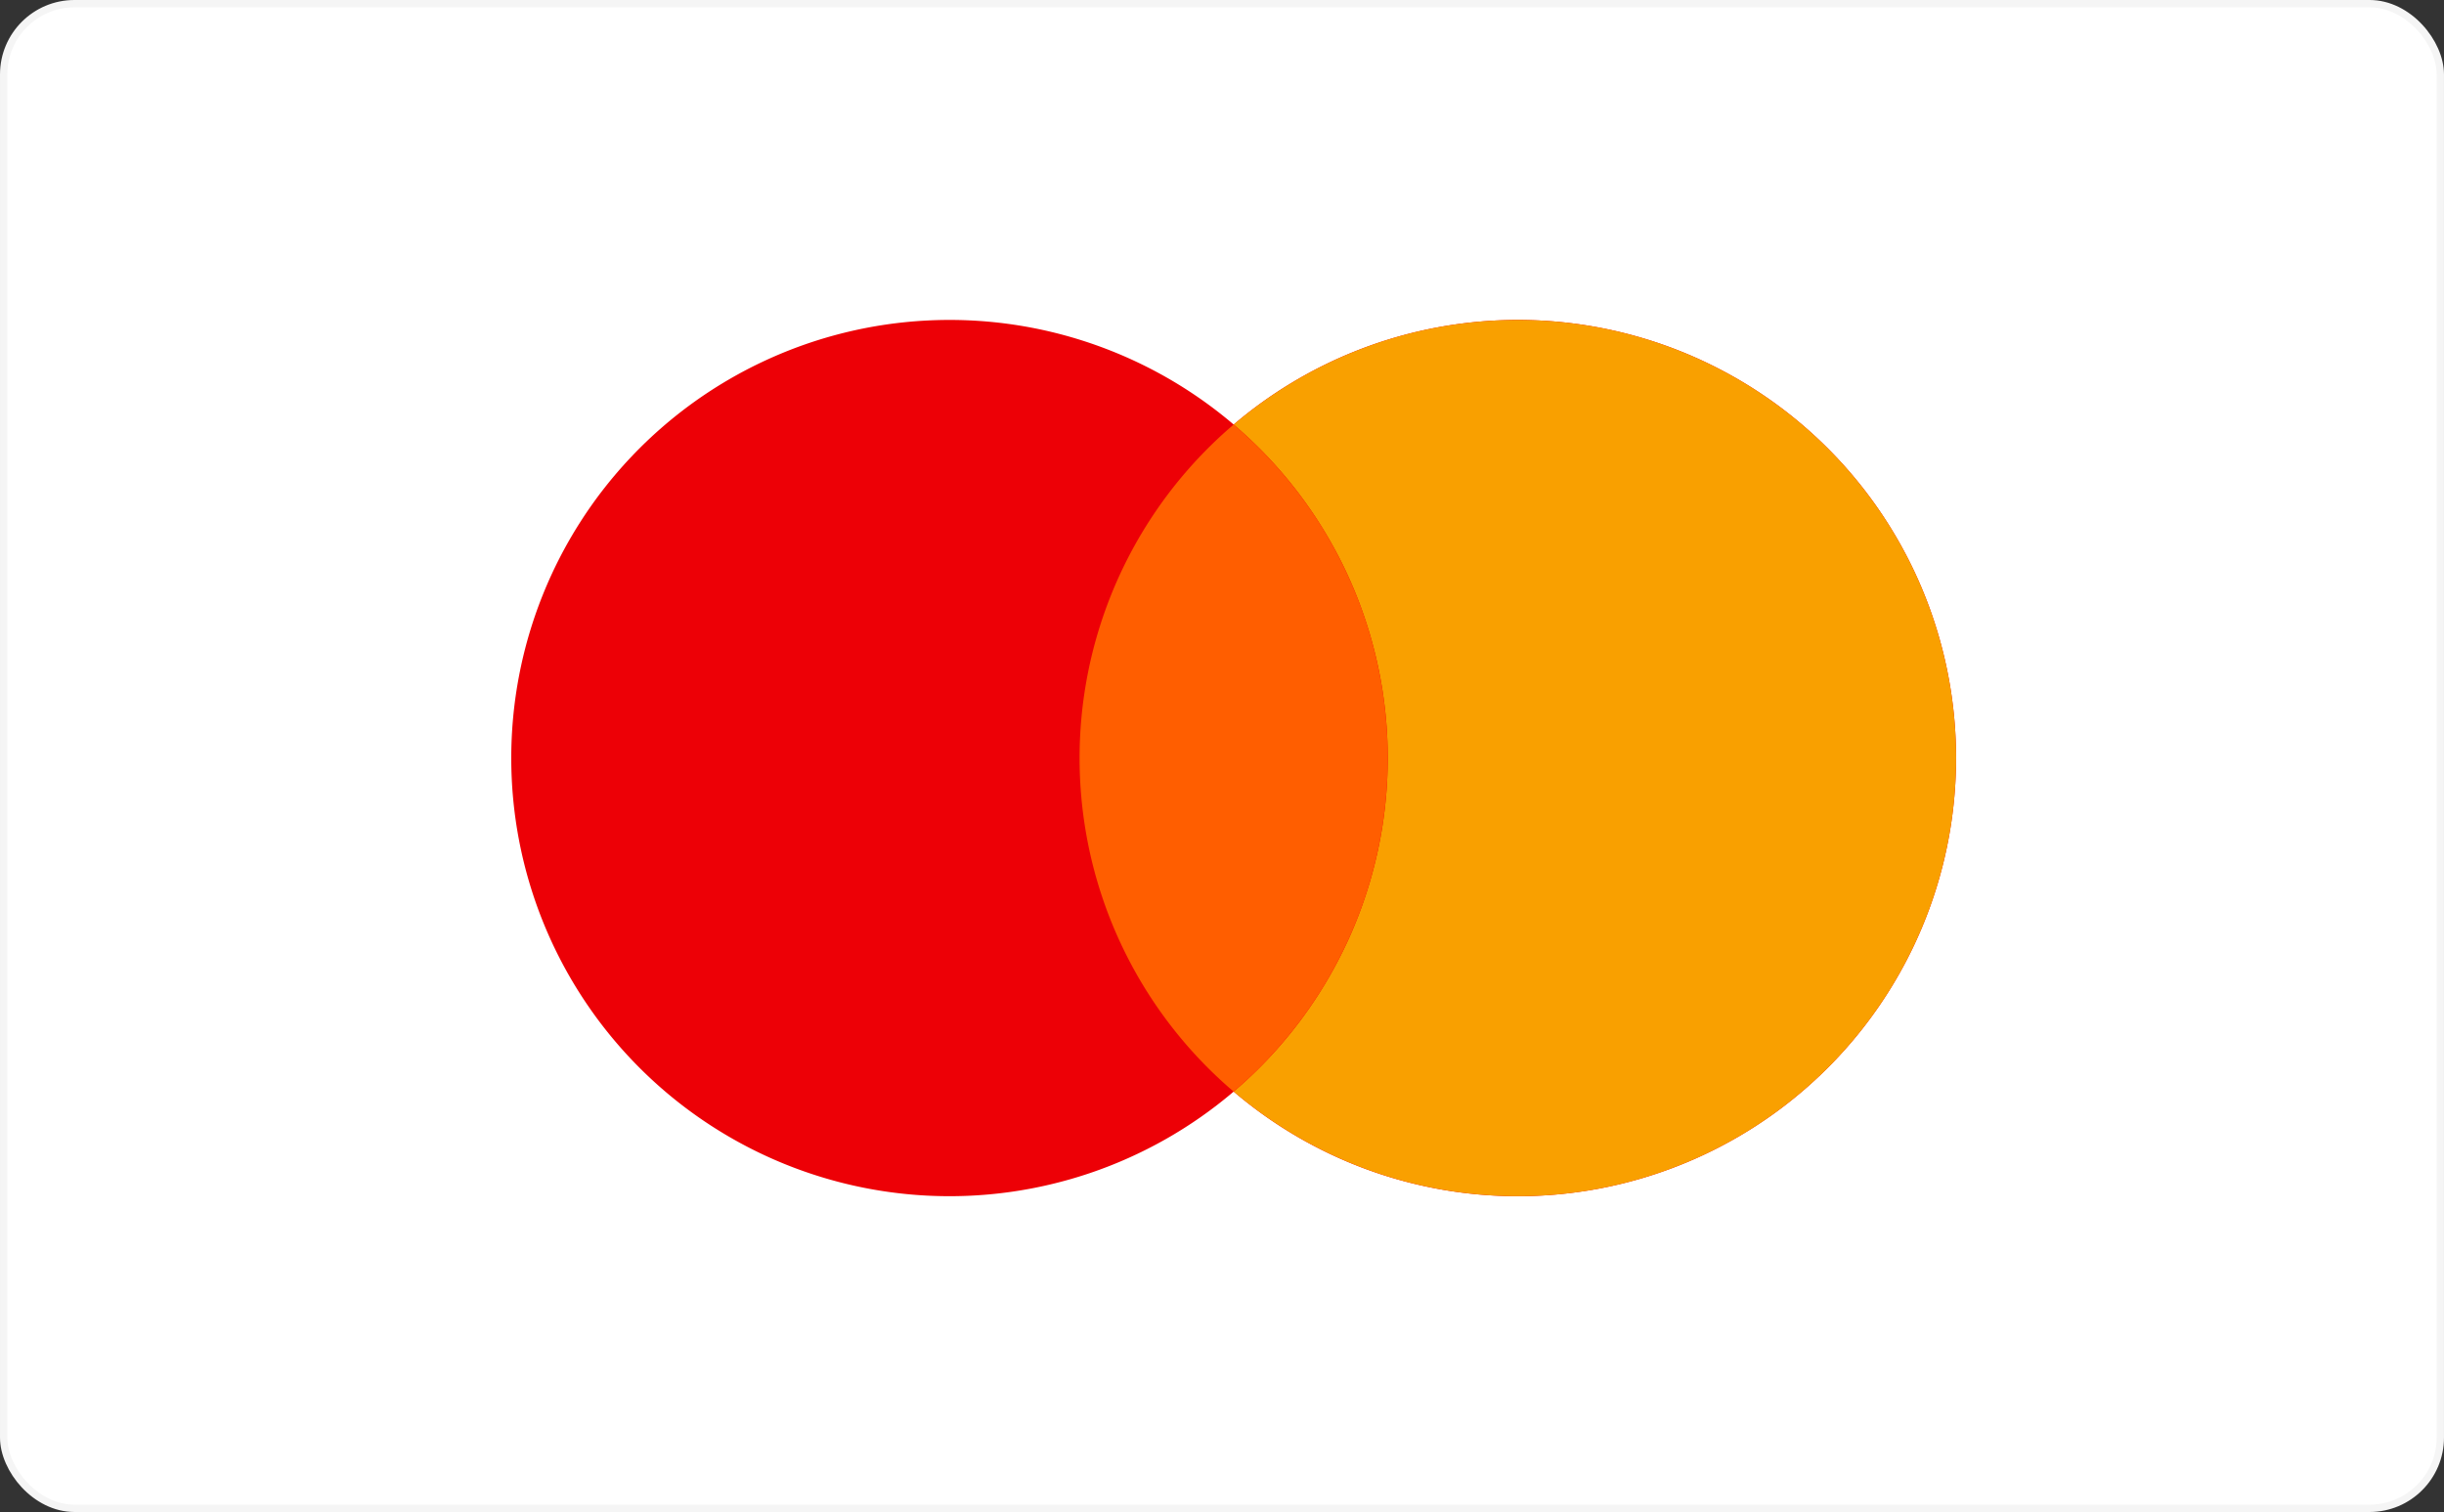 <svg xmlns="http://www.w3.org/2000/svg" width="166.109" height="102.788" viewBox="0 0 166.109 102.788"><rect x="0" y="0" width="166.109" height="102.788" fill="#333333" stroke="none"/><g id="Mastercard" transform="translate(-632.25 275.25)"><g id="Group_12" data-name="Group 12" transform="translate(-27 -386.5)"><rect id="Rectangle_7" data-name="Rectangle 7" width="165.608" height="102.288" rx="4.81" transform="translate(659.5 111.5)" fill="#fff" stroke="#f5f5f5" stroke-width="0.5"></rect><g id="Group_11" data-name="Group 11" transform="translate(0.467 102.815)"><path id="Path_38" data-name="Path 38" d="M83,69.09A29.785,29.785,0,1,0,63.688,16.631a29.785,29.785,0,1,0,0,45.347A29.724,29.724,0,0,0,83,69.09Z" transform="translate(678.943 20.665)" fill="#ed0006" fill-rule="evenodd"></path><path id="Path_39" data-name="Path 39" d="M34.75,61.979a29.782,29.782,0,0,0,0-45.347,29.785,29.785,0,1,1,0,45.347Z" transform="translate(707.881 20.665)" fill="#f9a000" fill-rule="evenodd"></path><path id="Path_40" data-name="Path 40" d="M40.922,57.787a29.782,29.782,0,0,0,0-45.347,29.782,29.782,0,0,0,0,45.348Z" transform="translate(701.708 24.857)" fill="#ff5e00" fill-rule="evenodd"></path></g></g></g></svg>